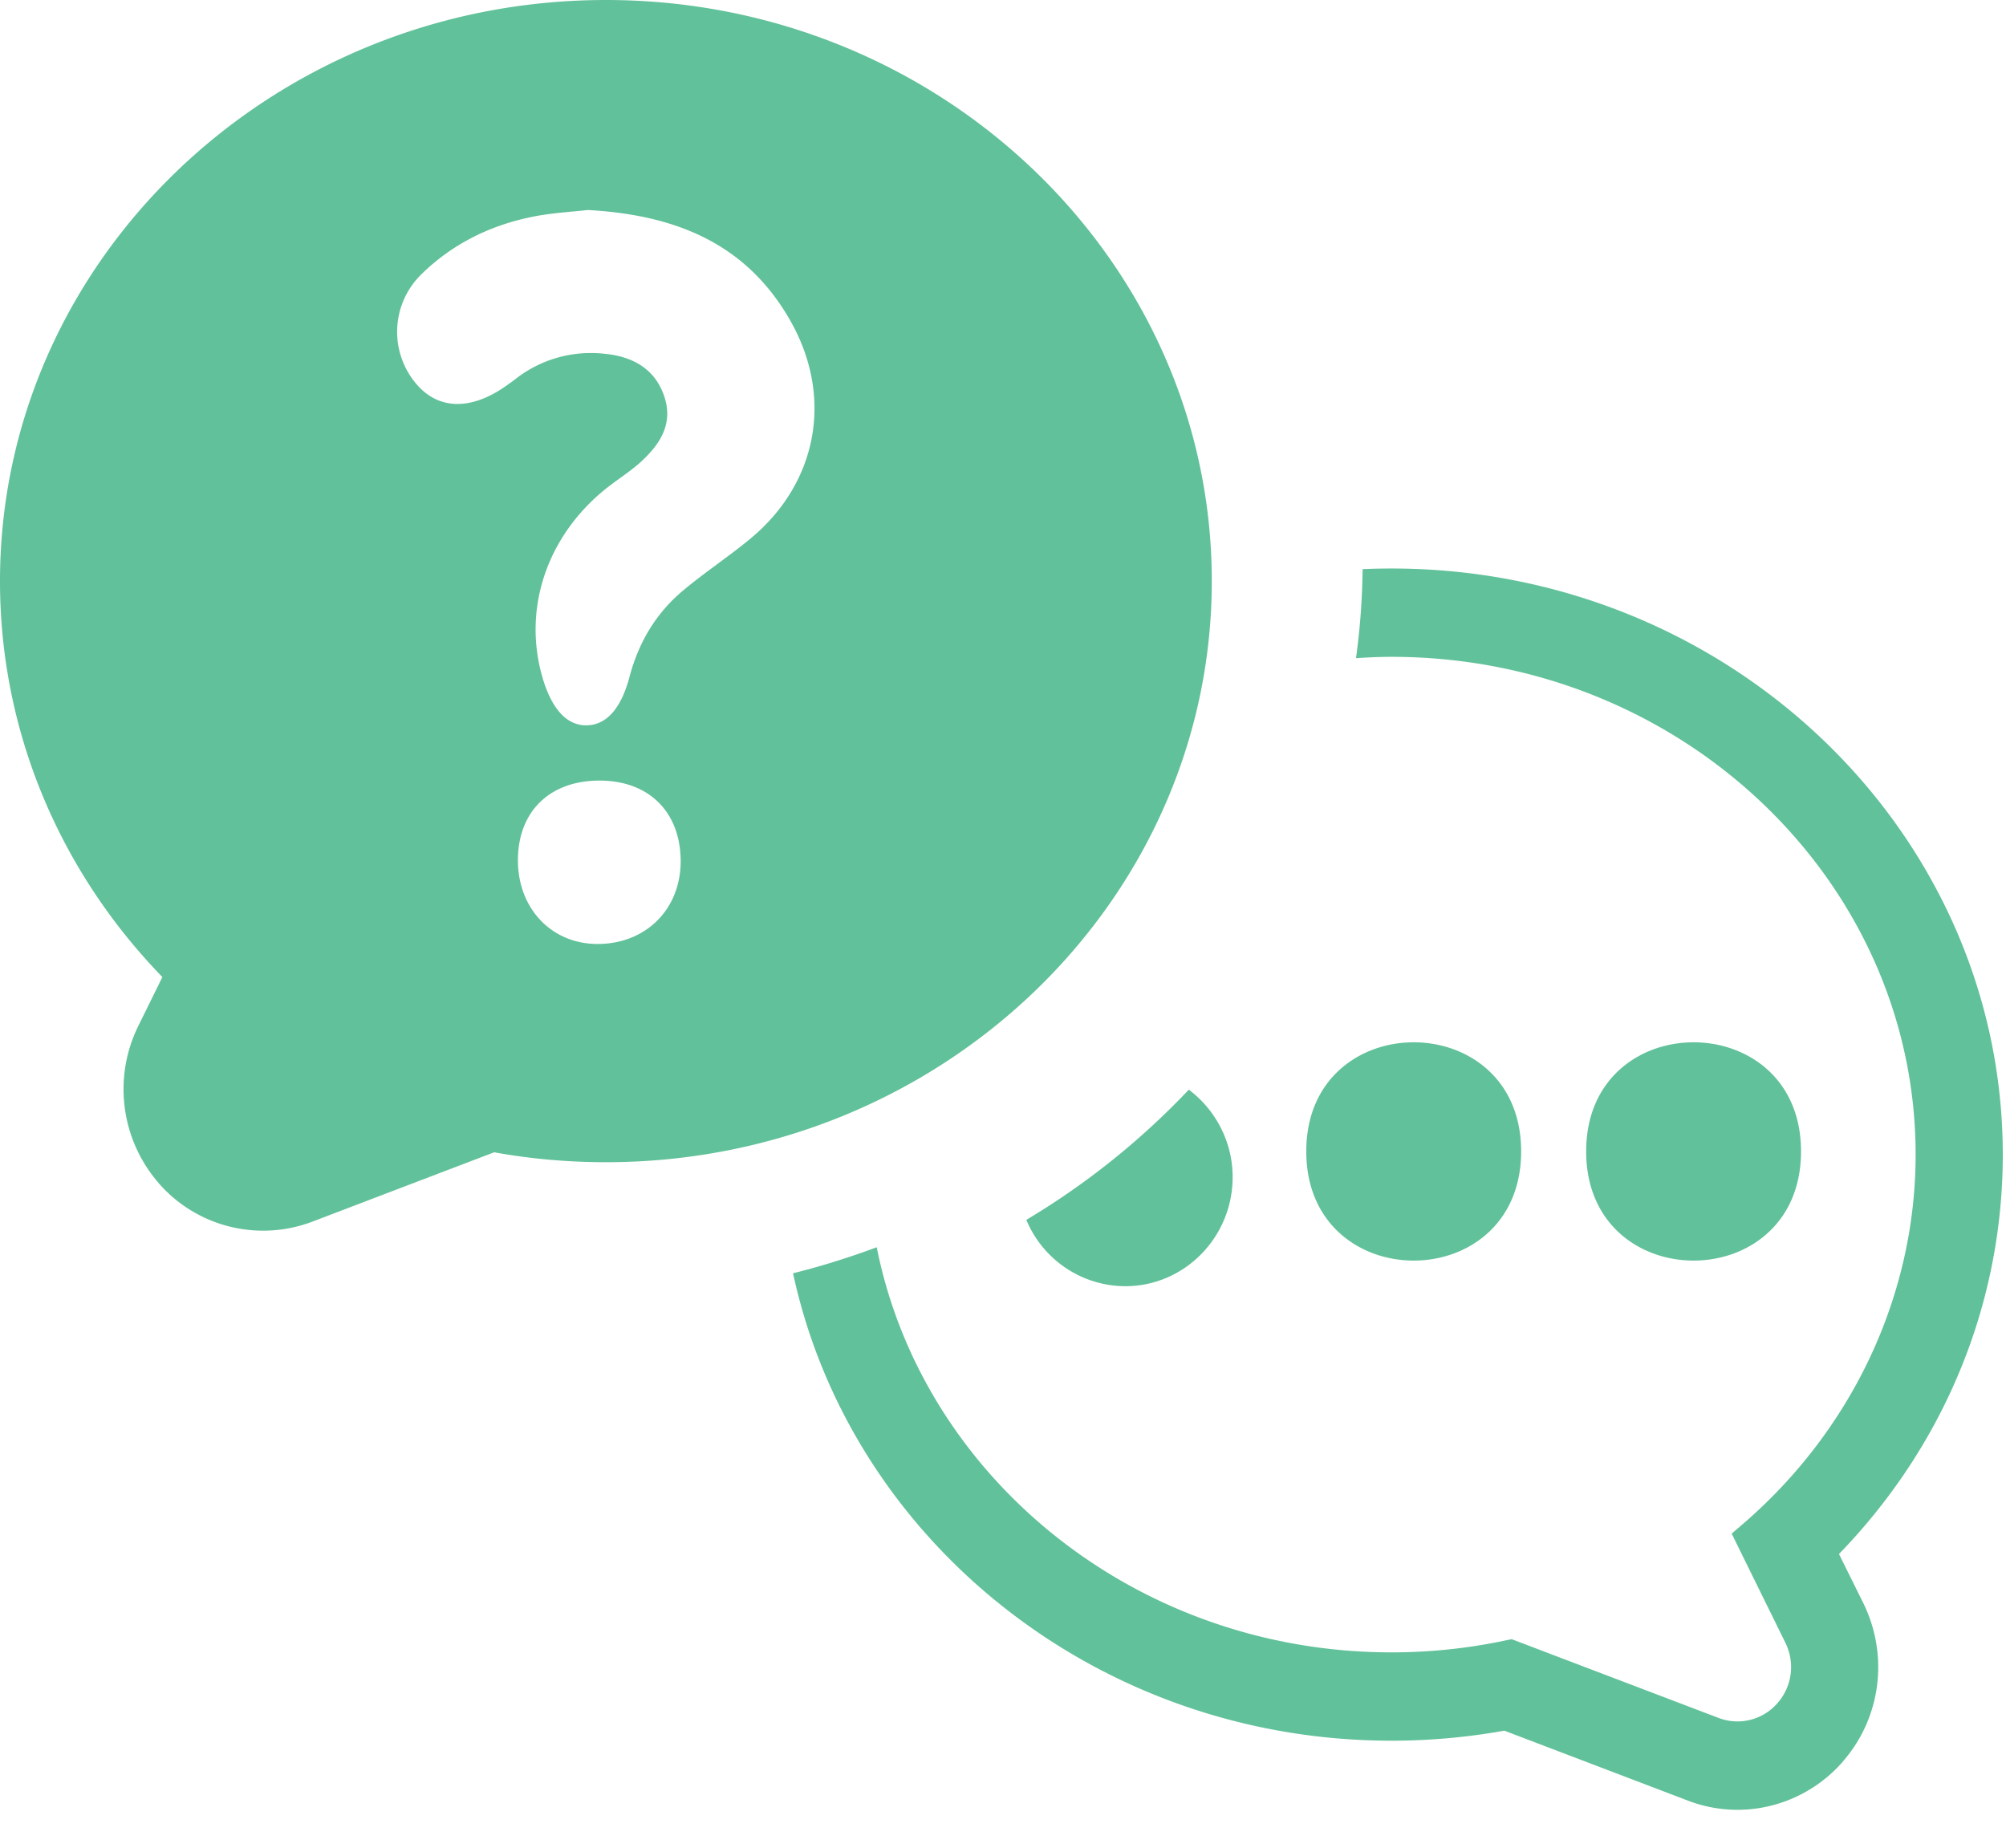 <svg xmlns="http://www.w3.org/2000/svg" width="38" height="35" viewBox="0 0 38 35">
    <g fill="#61C19A" fill-rule="evenodd">
        <path d="M11.478 0C5.148 0 0 4.937 0 11.009c0 2.79 1.09 5.45 3.076 7.499l-.455.924a2.707 2.707 0 0 0 .365 2.955l.033.04a2.625 2.625 0 0 0 2.892.716l3.45-1.316c.694.126 1.405.188 2.117.188 6.328 0 11.477-4.937 11.477-11.008C22.955 4.937 17.806 0 11.478 0zm-.152 17.881c-.871.004-1.513-.666-1.515-1.58-.002-.924.597-1.513 1.541-1.515.937-.002 1.537.591 1.542 1.52.004.911-.654 1.573-1.568 1.575zm2.875-7.666c-.41.338-.855.63-1.26.97-.509.425-.839.973-1.013 1.626-.166.629-.45.926-.824.929-.381 0-.672-.331-.844-.964-.36-1.33.148-2.717 1.318-3.597.194-.145.4-.28.578-.445.356-.33.6-.717.426-1.229-.18-.532-.615-.753-1.123-.803a2.315 2.315 0 0 0-1.693.477c-.045.036-.092.069-.14.102-.672.493-1.303.495-1.729.004a1.522 1.522 0 0 1 .08-2.084c.6-.59 1.33-.944 2.146-1.102.348-.067.704-.086 1.012-.121 1.65.091 3.009.626 3.845 2.112.814 1.445.502 3.075-.779 4.125z"/>
        <path d="M34.836 29.437c2.003-2.067 3.103-4.748 3.103-7.564 0-6.123-5.193-11.104-11.577-11.104-.185 0-.367.004-.55.012-.006.57-.049 1.133-.125 1.686.223-.014.447-.025.673-.025 5.474 0 9.928 4.23 9.928 9.43 0 2.676-1.21 5.24-3.316 7.034l-.169.144 1.017 2.066c.188.381.13.833-.154 1.151a1.001 1.001 0 0 1-1.11.275l-3.92-1.492-.08.016c-.717.155-1.454.234-2.194.234-4.844 0-8.885-3.312-9.754-7.674-.514.191-1.043.358-1.585.493 1.087 5.05 5.758 8.854 11.339 8.854.717 0 1.434-.064 2.135-.19l3.48 1.326c.3.115.615.173.937.173.754 0 1.476-.327 1.98-.895l.033-.04c.71-.828.852-2 .369-2.982l-.46-.928z"/>
        <path d="M34.117 21.81c0 2.758-4.07 2.758-4.07 0 0-2.755 4.07-2.755 4.07 0M28.815 21.81c0 2.758-4.07 2.758-4.07 0 0-2.755 4.07-2.755 4.07 0M22.52 20.641a14.379 14.379 0 0 1-3.078 2.466 2.039 2.039 0 0 0 1.873 1.257c1.123 0 2.035-.928 2.035-2.066 0-.679-.33-1.28-.83-1.657z"/>
    </g>
</svg>

